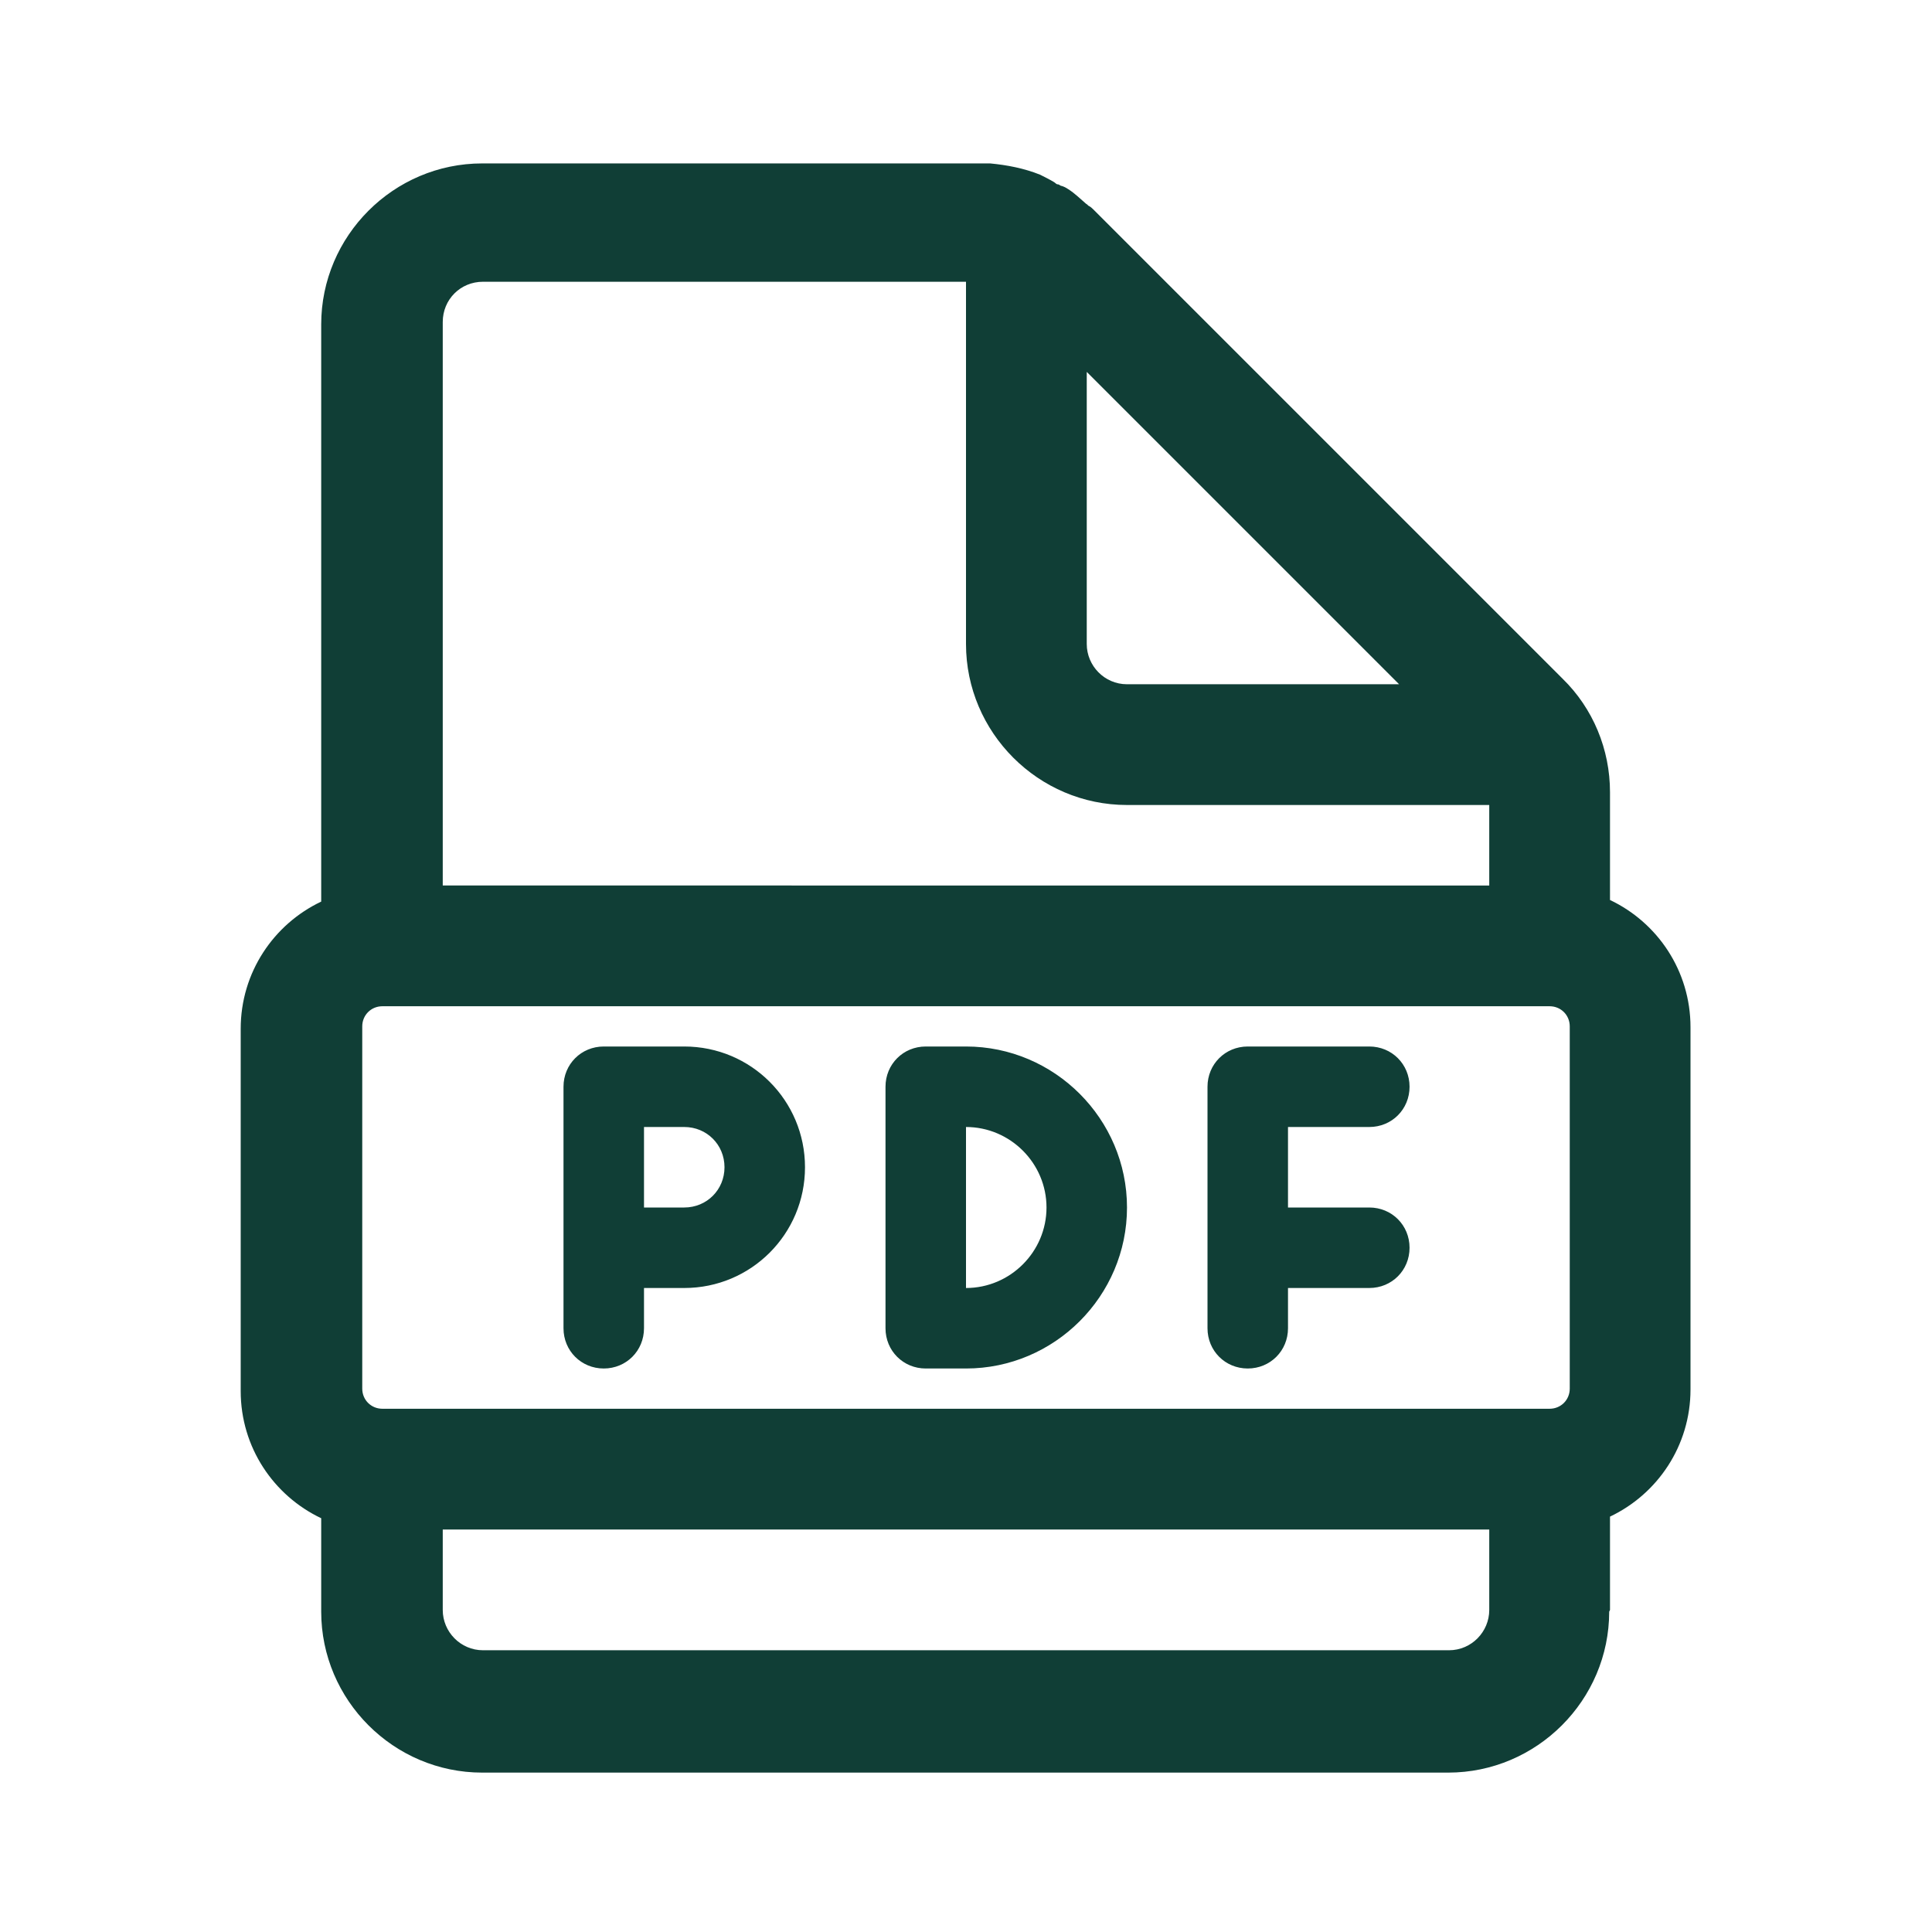 <?xml version="1.0" encoding="UTF-8"?>
<svg id="Icons" xmlns="http://www.w3.org/2000/svg" viewBox="0 0 24 24">
  <path d="M7.5,13c-.28,0-.5.22-.5.5v3c0,.28.22.5.5.5s.5-.22.5-.5v-.5h.5c.83,0,1.5-.67,1.5-1.5s-.67-1.5-1.5-1.5h-1ZM8.5,15h-.5v-1h.5c.28,0,.5.22.5.5s-.22.5-.5.5ZM15,13.5c0-.28.22-.5.5-.5h1.51c.28,0,.5.22.5.5s-.22.5-.5.5h-1.01v1s1.01,0,1.01,0c.28,0,.5.22.5.5s-.22.5-.5.5h-1.01v.5c0,.28-.22.5-.5.5-.28,0-.5-.22-.5-.5v-1s0,0,0,0v-2ZM11.5,13c-.28,0-.5.22-.5.5v3c0,.28.22.5.5.5h.5c1.1,0,2-.9,2-2,0-1.1-.9-2-2-2h-.5ZM12,16v-2c.55,0,1,.45,1,1,0,.55-.45,1-1,1ZM20,20v-1.16c.59-.28,1-.88,1-1.58v-4.5c0-.7-.41-1.3-1-1.58v-1.34c0-.53-.21-1.04-.59-1.41l-5.83-5.83s-.03-.03-.05-.04c-.01,0-.02-.02-.04-.03-.07-.06-.14-.13-.22-.18-.03-.02-.05-.03-.08-.04-.02,0-.03-.02-.05-.02-.02,0-.03-.02-.05-.03-.05-.03-.11-.06-.17-.09-.2-.08-.41-.12-.62-.14-.02,0-.04,0-.06,0-.03,0-.05,0-.08,0h-6.17c-1.1,0-2,.9-2,2v7.17c-.59.28-1,.88-1,1.58v4.5c0,.7.41,1.3,1,1.58v1.16c0,1.1.9,2,2,2h12c1.1,0,2-.9,2-2ZM18,20.5H6c-.28,0-.5-.23-.5-.5v-1h13v1c0,.27-.22.5-.5.5ZM18.5,10v1H5.5v-7c0-.28.22-.5.5-.5h6v4.5c0,1.1.9,2,2,2h4.5ZM17.38,8.5h-3.38c-.28,0-.5-.23-.5-.5v-3.38l3.88,3.88ZM4.75,12.5h14.5c.14,0,.25.11.25.25v4.5c0,.14-.11.25-.25.25H4.75c-.14,0-.25-.11-.25-.25v-4.5c0-.14.11-.25.25-.25Z" style="fill: #103e36;"/>
</svg>